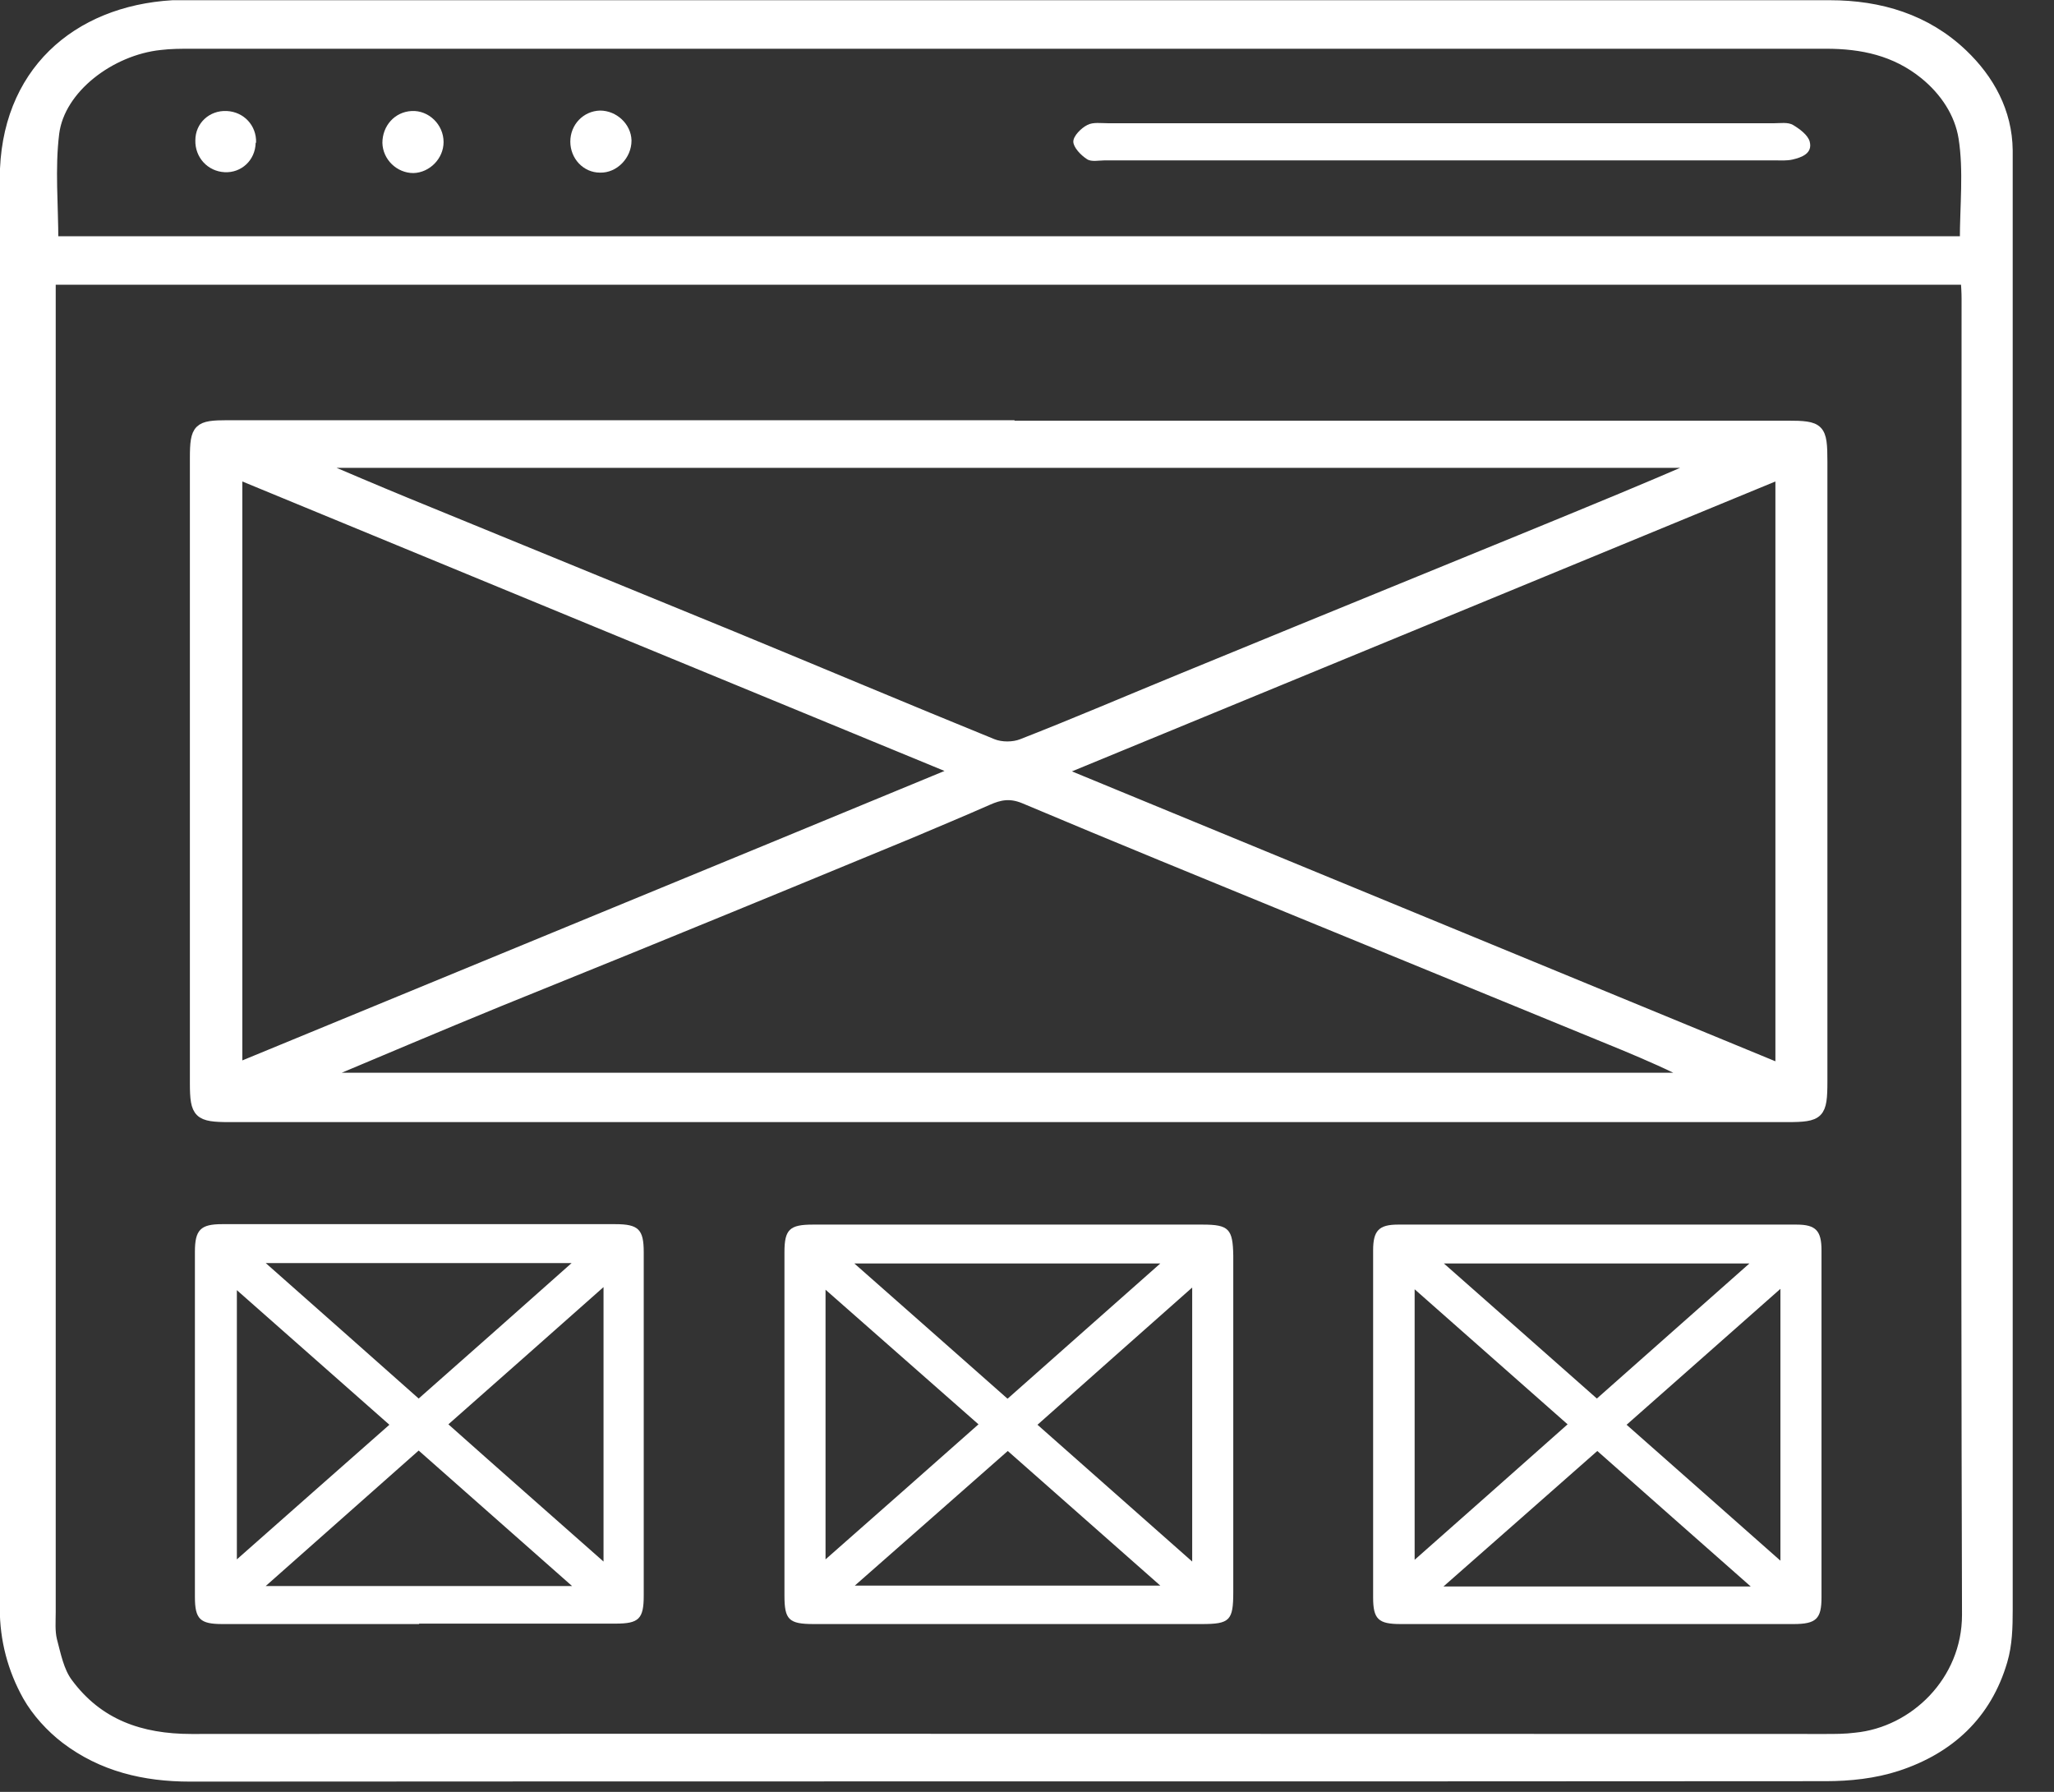 <svg width="47" height="41" viewBox="0 0 47 41" fill="none" xmlns="http://www.w3.org/2000/svg">
<rect x="0" y="0" width="47" height="41" fill="#333333" stroke="none"/>
<g clip-path="url(#clip0_664_103)">
<path d="M23.09 9.75C29.02 9.75 34.96 9.75 40.89 9.75C41.64 9.75 41.69 9.8 41.69 10.56C41.69 15.29 41.69 20.02 41.69 24.74C41.69 25.49 41.63 25.55 40.89 25.55C29.01 25.55 17.13 25.55 5.25 25.55C4.55 25.55 4.47 25.48 4.47 24.79C4.47 20.02 4.47 15.25 4.47 10.48C4.47 9.8 4.54 9.74 5.21 9.74C11.17 9.74 17.13 9.74 23.09 9.74V9.75ZM40.75 10.83C35.22 13.11 29.74 15.37 24.2 17.65C29.76 19.94 35.24 22.2 40.75 24.47V10.83ZM5.42 10.84V24.45C10.92 22.18 16.38 19.94 21.94 17.64C16.38 15.35 10.92 13.1 5.42 10.83V10.84ZM7.23 10.59C7.23 10.59 7.23 10.63 7.23 10.64C7.91 10.93 8.59 11.22 9.27 11.5C11.76 12.52 14.25 13.54 16.74 14.56C18.73 15.38 20.72 16.22 22.71 17.03C22.91 17.11 23.19 17.11 23.39 17.03C24.62 16.55 25.83 16.03 27.05 15.53C28.85 14.79 30.66 14.05 32.47 13.31C34.01 12.68 35.56 12.05 37.1 11.41C37.7 11.16 38.29 10.91 38.89 10.65C38.89 10.63 38.87 10.61 38.86 10.58H7.23V10.59ZM7.31 24.62V24.67H38.81C38.27 24.38 37.71 24.14 37.16 23.91C34.7 22.9 32.23 21.89 29.77 20.88C27.65 20.01 25.54 19.15 23.43 18.26C23.11 18.13 22.87 18.18 22.6 18.3C22.01 18.56 21.41 18.81 20.82 19.06C18.98 19.82 17.14 20.58 15.3 21.33C14.01 21.86 12.71 22.38 11.41 22.91C10.04 23.47 8.68 24.05 7.32 24.62H7.31Z" fill="white" stroke="white" stroke-width="0.25" stroke-miterlimit="10"/>
<path d="M9.59 37.16C8.09 37.16 6.59 37.16 5.09 37.16C4.58 37.16 4.46 37.05 4.46 36.54C4.46 33.91 4.46 31.27 4.46 28.64C4.46 28.14 4.59 28.01 5.08 28.01C8.08 28.01 11.08 28.01 14.08 28.01C14.61 28.01 14.73 28.13 14.73 28.65C14.73 31.27 14.73 33.89 14.73 36.51C14.73 37.04 14.62 37.15 14.09 37.15C12.59 37.15 11.09 37.15 9.59 37.15V37.16ZM13.81 29.45C12.58 30.54 11.44 31.55 10.26 32.59C11.45 33.65 12.6 34.66 13.81 35.73V29.45ZM6.08 36.29H13.09C11.9 35.24 10.76 34.23 9.58 33.19C8.43 34.21 7.29 35.22 6.08 36.29ZM9.58 32C10.77 30.95 11.9 29.95 13.08 28.9H6.08C7.29 29.97 8.42 30.97 9.58 32ZM8.91 32.6C7.73 31.56 6.6 30.56 5.42 29.52V35.68C6.61 34.63 7.75 33.62 8.91 32.6Z" fill="white"/>
<path d="M36.55 37.16C35.05 37.16 33.55 37.16 32.05 37.16C31.54 37.16 31.42 37.05 31.42 36.55C31.42 33.9 31.42 31.26 31.42 28.61C31.42 28.16 31.55 28.02 31.99 28.02C35.03 28.02 38.07 28.02 41.11 28.02C41.55 28.02 41.68 28.16 41.68 28.61C41.68 31.26 41.68 33.9 41.68 36.55C41.68 37.04 41.56 37.16 41.04 37.16C39.54 37.16 38.04 37.16 36.54 37.16H36.55ZM40.06 36.3C38.85 35.23 37.71 34.23 36.55 33.2C35.39 34.22 34.25 35.23 33.03 36.3H40.06ZM32.37 29.51V35.69C33.57 34.63 34.71 33.62 35.87 32.59C34.69 31.55 33.56 30.55 32.37 29.5V29.51ZM40.74 35.71V29.49C39.54 30.55 38.4 31.56 37.22 32.6C38.4 33.64 39.54 34.65 40.74 35.71ZM36.54 32C37.73 30.95 38.85 29.95 40.03 28.91H33.04C34.25 29.98 35.39 30.98 36.54 32Z" fill="white"/>
<path d="M23.08 37.16C21.59 37.16 20.11 37.16 18.62 37.16C18.05 37.16 17.95 37.06 17.95 36.51C17.95 33.89 17.95 31.27 17.95 28.65C17.95 28.13 18.07 28.02 18.6 28.02C21.57 28.02 24.55 28.02 27.52 28.02C28.12 28.02 28.21 28.12 28.22 28.73C28.22 31.3 28.22 33.86 28.22 36.43C28.22 37.08 28.14 37.16 27.5 37.16C26.03 37.16 24.55 37.16 23.08 37.16ZM19.57 36.28H26.55C25.36 35.23 24.23 34.23 23.06 33.2C21.91 34.21 20.77 35.22 19.56 36.28H19.57ZM27.28 29.46C26.06 30.54 24.92 31.55 23.74 32.6C24.93 33.65 26.07 34.66 27.28 35.73V29.46ZM18.89 29.51V35.68C20.08 34.63 21.23 33.62 22.39 32.59C21.21 31.55 20.07 30.55 18.89 29.51ZM23.06 32C24.24 30.95 25.38 29.95 26.55 28.91H19.55C20.76 29.98 21.9 30.98 23.05 32H23.06Z" fill="white"/>
<path d="M32.93 3.67C30.38 3.67 27.83 3.67 25.27 3.67C25.14 3.67 24.97 3.71 24.87 3.64C24.73 3.55 24.56 3.37 24.56 3.24C24.56 3.11 24.74 2.93 24.88 2.86C25.01 2.79 25.2 2.82 25.36 2.82C30.44 2.82 35.52 2.82 40.59 2.82C40.74 2.82 40.91 2.79 41.03 2.86C41.18 2.95 41.37 3.09 41.41 3.24C41.48 3.51 41.23 3.6 41.02 3.65C40.89 3.68 40.75 3.67 40.62 3.67C38.05 3.67 35.49 3.67 32.92 3.67H32.93Z" fill="white"/>
<path d="M23.05 0.13C29.32 0.13 35.59 0.13 41.87 0.13C43.02 0.13 44.07 0.45 44.9 1.24C45.51 1.82 45.92 2.56 45.93 3.44C45.93 3.6 45.93 3.76 45.93 3.93C45.93 14.9 45.93 25.87 45.93 36.84C45.93 37.23 45.92 37.63 45.81 38C45.45 39.23 44.6 40.01 43.41 40.4C42.89 40.57 42.32 40.63 41.78 40.63C29.3 40.64 16.83 40.63 4.35 40.64C3.3 40.64 2.34 40.41 1.51 39.78C1.17 39.52 0.85 39.17 0.64 38.8C0.3 38.19 0.12 37.52 0.12 36.8C0.12 25.9 0.12 15 0.12 4.09C0.12 1.67 1.76 0.26 3.95 0.13C4.11 0.13 4.27 0.13 4.44 0.13C10.64 0.13 16.85 0.13 23.05 0.13ZM1.15 6.39C1.15 6.57 1.15 6.73 1.15 6.89C1.15 16.89 1.15 26.89 1.15 36.88C1.15 37.1 1.13 37.32 1.18 37.53C1.27 37.87 1.34 38.24 1.54 38.51C2.24 39.46 3.21 39.8 4.38 39.8C16.84 39.79 29.31 39.8 41.77 39.8C42 39.8 42.23 39.8 42.46 39.77C43.81 39.64 45.02 38.47 45.02 36.95C44.99 26.91 45.01 16.87 45.01 6.83C45.01 6.69 45 6.54 44.99 6.39H1.15ZM44.97 5.52C44.97 4.71 45.06 3.91 44.94 3.15C44.85 2.59 44.52 2.08 44.04 1.69C43.37 1.15 42.61 0.99 41.78 0.99C29.32 0.99 16.85 0.99 4.39 0.99C4.15 0.99 3.9 0.99 3.66 1.02C2.53 1.14 1.36 2.01 1.23 3.05C1.13 3.86 1.21 4.68 1.21 5.53H44.98L44.97 5.52Z" fill="white" stroke="white" stroke-width="0.25" stroke-miterlimit="10"/>
<path d="M9.46 3.96C9.08 3.96 8.76 3.65 8.75 3.27C8.75 2.88 9.03 2.56 9.42 2.54C9.81 2.52 10.15 2.85 10.15 3.25C10.15 3.63 9.83 3.95 9.46 3.96Z" fill="white"/>
<path d="M14.45 3.22C14.45 3.61 14.12 3.96 13.73 3.95C13.35 3.95 13.05 3.63 13.05 3.24C13.05 2.85 13.35 2.54 13.73 2.53C14.11 2.53 14.44 2.84 14.45 3.21V3.22Z" fill="white"/>
<path d="M5.85 3.27C5.84 3.67 5.52 3.96 5.14 3.94C4.75 3.92 4.46 3.6 4.47 3.21C4.47 2.82 4.79 2.52 5.19 2.54C5.58 2.56 5.87 2.87 5.86 3.26L5.85 3.27Z" fill="white"/>
</g>
<defs>
<clipPath id="clip0_664_103">
<rect width="46.07" height="40.77" fill="white"/>
</clipPath>
</defs>
</svg>
